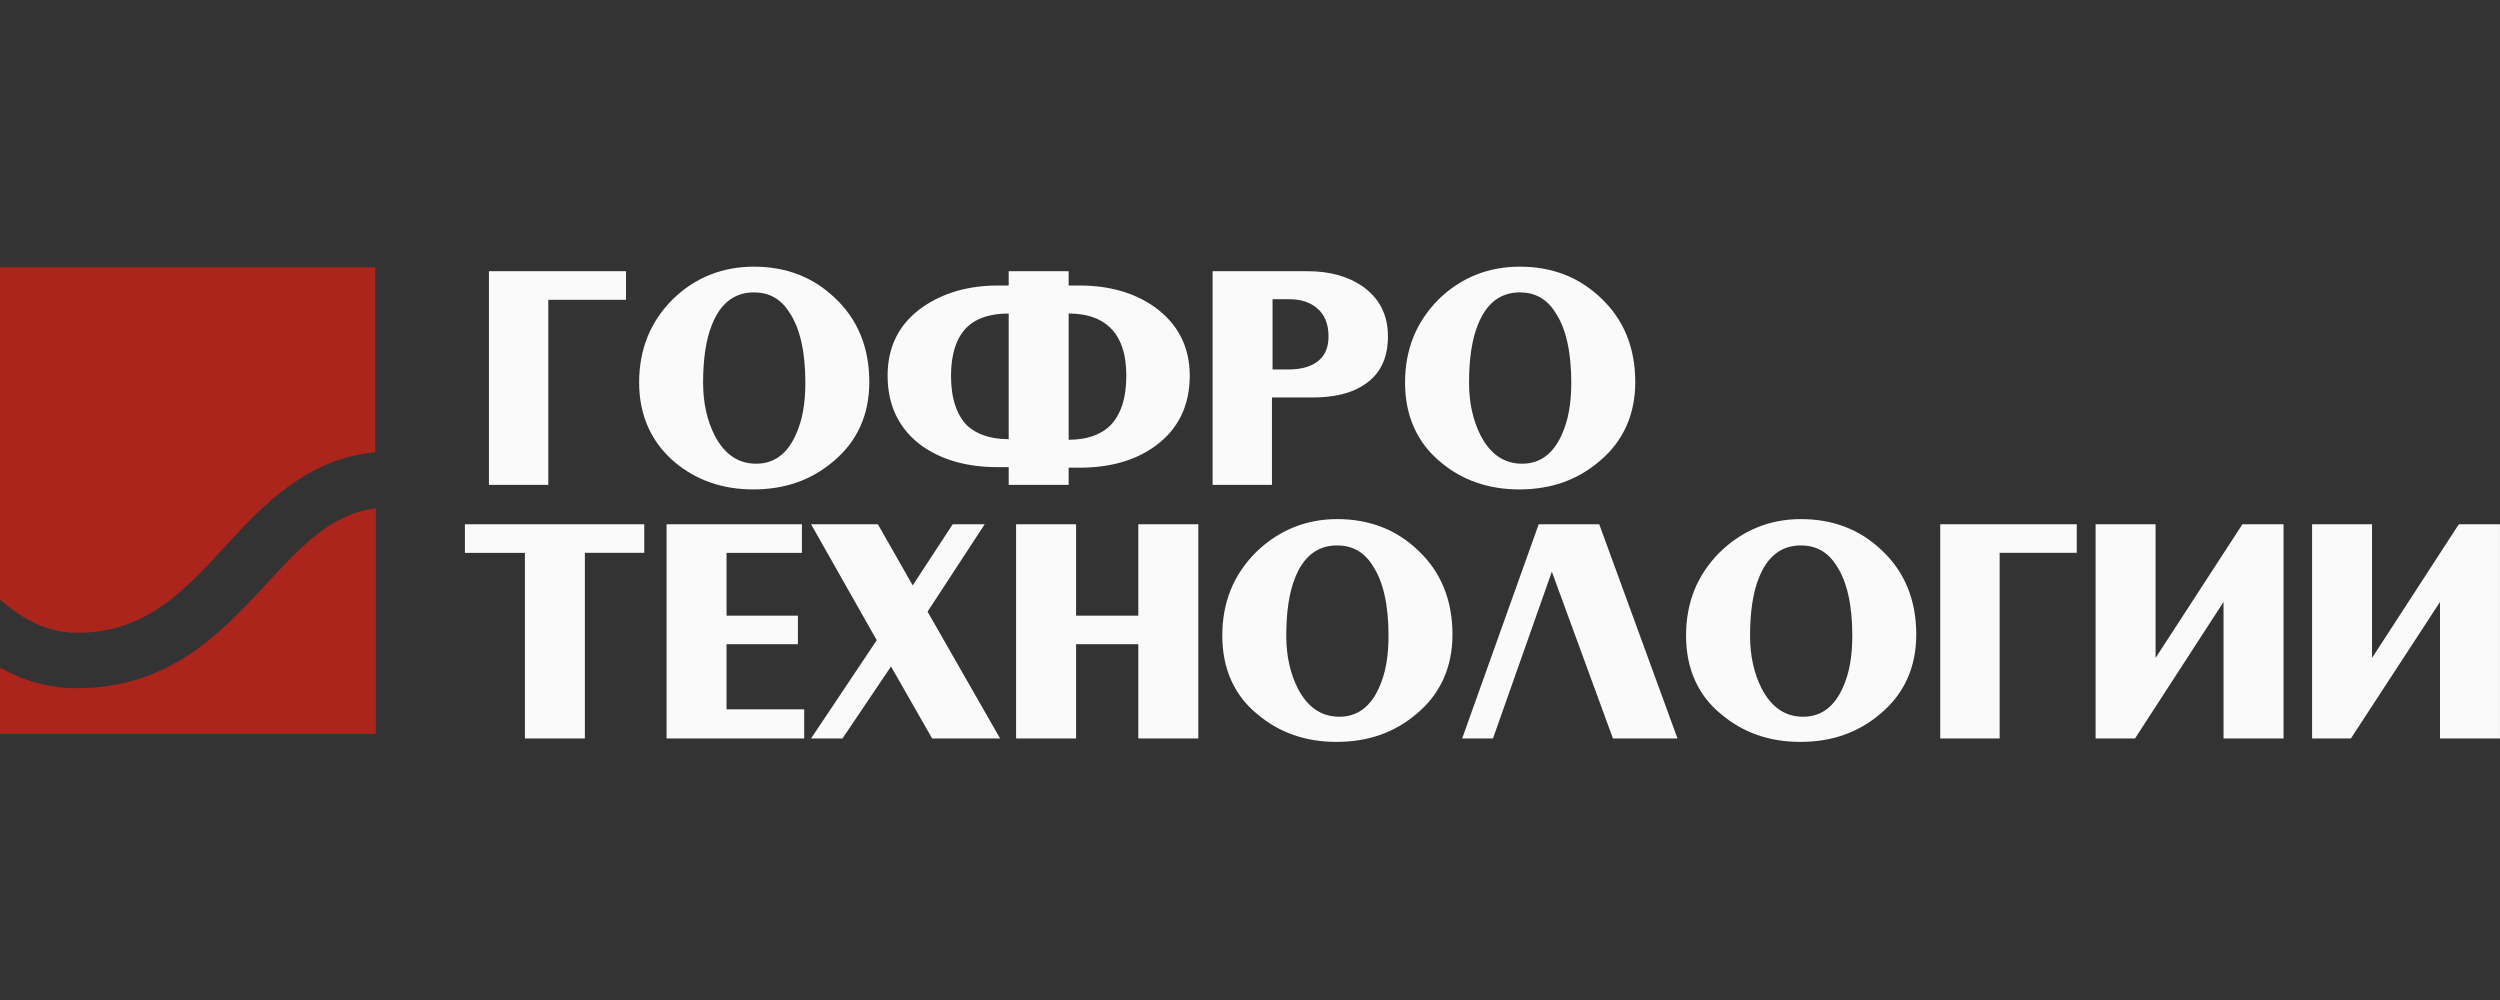 <svg xmlns="http://www.w3.org/2000/svg" width="150" height="60" fill="none"><rect width="100%" height="100%" fill="#333333" stroke="none"/><path d="M45.236 16c-1.884 0-3.53.65-4.867 1.953-1.336 1.337-2.021 2.982-2.021 5.004 0 1.988.754 3.599 2.125 4.764 1.302 1.096 2.878 1.644 4.728 1.644 1.885 0 3.462-.549 4.799-1.68 1.44-1.199 2.158-2.81 2.158-4.763 0-2.056-.685-3.768-2.09-5.07C48.766 16.618 47.156 16 45.236 16zm45.955 0c-1.884 0-3.528.65-4.865 1.953-1.336 1.337-2.023 2.982-2.023 5.004 0 1.988.72 3.599 2.125 4.764 1.302 1.096 2.88 1.644 4.73 1.644 1.885 0 3.46-.549 4.797-1.68 1.44-1.199 2.16-2.81 2.16-4.763 0-2.056-.687-3.768-2.092-5.07C94.721 16.618 93.111 16 91.191 16zm-61.855.273v12.819h3.562V17.988h4.663v-1.715h-8.225zm31.185 0v.858h-.652c-1.782 0-3.29.446-4.523 1.303-1.405.993-2.09 2.363-2.09 4.11 0 1.783.685 3.189 2.021 4.183 1.2.856 2.707 1.302 4.592 1.302h.652v1.063h3.598v-1.03h.652c1.851 0 3.393-.444 4.592-1.335 1.337-.994 2.022-2.4 2.022-4.182 0-1.748-.72-3.118-2.09-4.111-1.2-.857-2.707-1.303-4.524-1.303h-.652v-.858h-3.598zm12.235 0v12.819h3.562v-5.244h2.434c1.268 0 2.33-.24 3.084-.754.96-.617 1.44-1.576 1.44-2.912 0-1.303-.514-2.296-1.542-3.016-.856-.583-1.953-.893-3.255-.893h-5.723zm-27.52 1.27c.891 0 1.611.377 2.125 1.2.651.959.96 2.398.96 4.214 0 1.234-.171 2.261-.583 3.152-.514 1.131-1.303 1.713-2.365 1.713-1.097 0-1.92-.582-2.502-1.713-.445-.89-.685-1.918-.685-3.152 0-1.405.17-2.57.513-3.428.514-1.336 1.372-1.986 2.537-1.986zm45.955 0c.891 0 1.611.377 2.125 1.2.652.959.96 2.398.96 4.214 0 1.234-.171 2.261-.583 3.152-.514 1.131-1.303 1.713-2.365 1.713-1.097 0-1.917-.582-2.5-1.713-.445-.89-.685-1.918-.685-3.152 0-1.405.17-2.57.513-3.428.514-1.336 1.37-1.986 2.535-1.986zm-14.837.41h.994c.685 0 1.233.171 1.644.514.48.377.719.96.719 1.715 0 .72-.24 1.233-.754 1.576-.411.274-.96.41-1.644.41h-.96v-4.215zm-15.833.858v7.539c-1.062 0-1.886-.275-2.468-.79-.651-.65-.992-1.644-.992-3.015 0-1.337.34-2.33.992-2.947.548-.514 1.372-.787 2.468-.787zm3.598 0c1.062 0 1.884.274 2.467.822.651.617.994 1.575.994 2.912 0 1.37-.343 2.364-.994 3.016-.583.548-1.405.824-2.467.824V18.81zm16.108 12.335c-1.885 0-3.531.686-4.868 1.989-1.336 1.336-2.021 2.982-2.021 5.004 0 1.987.72 3.597 2.125 4.728 1.302 1.097 2.878 1.647 4.728 1.647 1.885 0 3.463-.55 4.8-1.68 1.439-1.2 2.157-2.81 2.157-4.764 0-2.056-.684-3.77-2.09-5.072-1.302-1.234-2.912-1.852-4.831-1.852zm27.826 0c-1.885 0-3.528.686-4.865 1.989-1.338 1.336-2.024 2.982-2.024 5.004 0 1.987.72 3.597 2.125 4.728 1.302 1.097 2.88 1.647 4.73 1.647 1.886 0 3.46-.55 4.797-1.68 1.44-1.2 2.16-2.81 2.16-4.764 0-2.056-.686-3.77-2.091-5.072-1.302-1.234-2.913-1.852-4.832-1.852zm-80.158.31v1.714h3.6v11.137h3.597V33.17h3.564v-1.715H27.895zm12.1 0v12.85h8.257V42.56h-4.66v-3.907h4.283V36.94h-4.283v-3.77h4.523v-1.714h-8.12zm8.67 0l3.939 6.956-3.94 5.895h1.885l2.912-4.319 2.467 4.319h4.078l-4.352-7.608 3.428-5.244h-1.92l-2.398 3.668-2.092-3.668h-4.008zm12.3 0v12.85h3.6v-5.654h3.734v5.655h3.6V31.455h-3.6v5.484h-3.735v-5.484h-3.6zm31.357 0l-4.592 12.85h1.85l3.531-10.005 3.666 10.006h3.873l-4.695-12.852h-3.633zm24.092 0v12.85h3.565V33.17h4.626v-1.715h-8.19zm9.322 0v12.85h2.366l5.31-8.189v8.19h3.6V31.455h-2.467l-5.21 8.02v-8.02h-3.599zm12.989 0v12.85h2.33l5.345-8.189v8.19h3.598V31.455h-2.467l-5.209 8.02v-8.02h-3.597zm-58.498 1.269c.89 0 1.61.376 2.125 1.199.65.96.959 2.398.959 4.215 0 1.233-.171 2.261-.582 3.152-.515 1.13-1.303 1.713-2.366 1.713-1.096 0-1.92-.582-2.502-1.713-.445-.891-.685-1.919-.685-3.152 0-1.405.17-2.571.513-3.428.514-1.337 1.372-1.986 2.538-1.986zm27.826 0c.89 0 1.61.376 2.125 1.199.65.96.96 2.398.96 4.215 0 1.233-.172 2.261-.583 3.152-.514 1.13-1.303 1.713-2.366 1.713-1.096 0-1.918-.582-2.5-1.713-.446-.891-.685-1.919-.685-3.152 0-1.405.172-2.571.514-3.428.514-1.337 1.37-1.986 2.535-1.986z" fill="#FAFAFA"/><path d="M15.97 35.054c-2.708 2.913-5.792 6.237-11.344 6.237-1.782 0-3.29-.48-4.626-1.233v3.975h22.55V30.496c-2.708.343-4.524 2.33-6.58 4.558zM0 16.034V35.98c1.405 1.2 2.844 1.988 4.626 1.988 4.113 0 6.409-2.502 8.876-5.175 2.296-2.501 4.901-5.277 9.013-5.654V16.034H0z" fill="#AB251D"/></svg>
